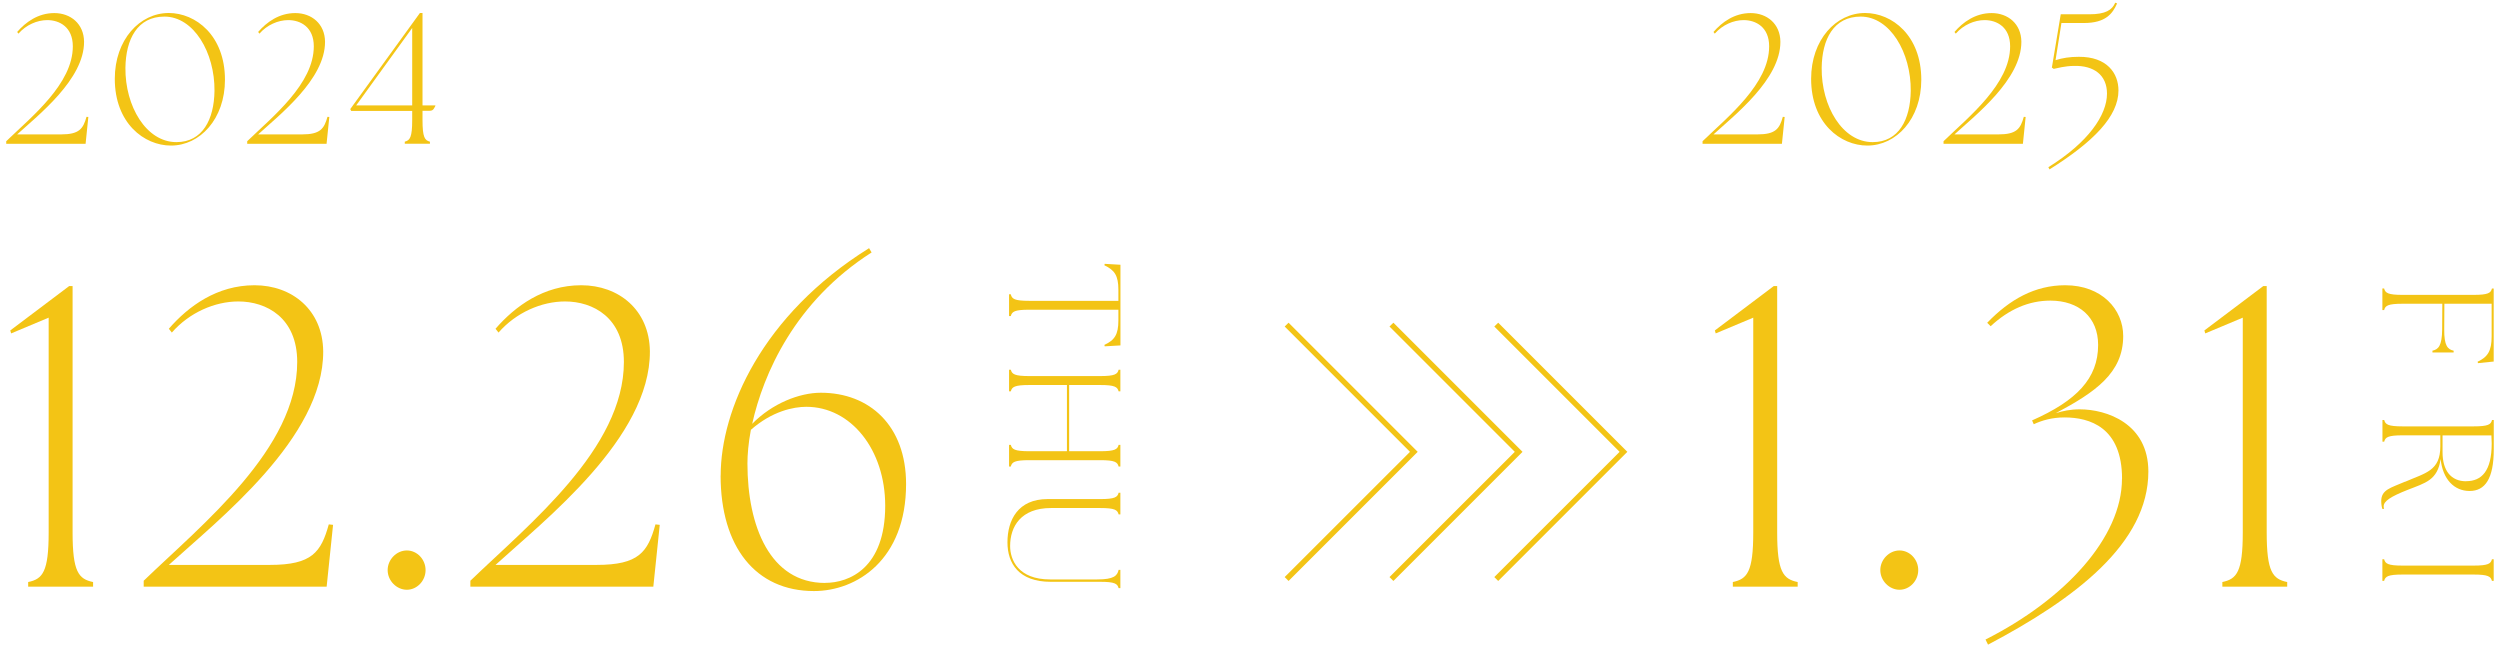 <svg width="327" height="85" viewBox="0 0 327 85" fill="none" xmlns="http://www.w3.org/2000/svg">
<g clip-path="url(#clip0_260_162)">
<path d="M9.525 6.06C9.525 3.54 7.785 2.63 6.185 2.63C4.855 2.63 3.405 3.26 2.415 4.4L2.245 4.18C3.355 2.9 4.975 1.71 7.105 1.71C9.235 1.71 10.975 3.11 10.995 5.46C11.015 10.37 5.025 15.04 2.245 17.58H7.975C10.365 17.58 10.875 16.85 11.315 15.28L11.555 15.3L11.195 18.81H0.815V18.47C4.155 15.25 9.525 10.97 9.525 6.06Z" fill="#F3C415"/>
<path d="M15.015 10.31C15.015 5.18 18.285 1.7 22.075 1.7C25.585 1.7 29.425 4.63 29.425 10.43C29.425 15.56 26.155 19.04 22.365 19.04C18.855 19.04 15.015 16.11 15.015 10.31ZM28.055 11.89C28.105 6.88 25.345 2.17 21.505 2.17C17.975 2.17 16.455 5.12 16.405 8.87C16.355 13.88 19.115 18.59 23.075 18.59C26.485 18.59 28.005 15.64 28.055 11.89Z" fill="#F3C415"/>
<path d="M41.045 6.06C41.045 3.54 39.305 2.63 37.705 2.63C36.375 2.63 34.925 3.26 33.935 4.4L33.765 4.18C34.875 2.9 36.495 1.71 38.625 1.71C40.755 1.71 42.495 3.11 42.515 5.46C42.535 10.37 36.545 15.04 33.765 17.58H39.495C41.885 17.58 42.395 16.85 42.835 15.28L43.075 15.3L42.715 18.81H32.335V18.47C35.675 15.25 41.045 10.97 41.045 6.06Z" fill="#F3C415"/>
<path d="M45.805 14.28L54.925 1.7H55.265V13.79H56.935L56.955 13.84L56.785 14.15C56.665 14.39 56.475 14.49 56.205 14.49H55.265V15.72C55.265 17.95 55.555 18.36 56.235 18.53V18.8H52.945V18.53C53.625 18.36 53.915 17.95 53.915 15.72V14.51H45.935L45.815 14.27L45.805 14.28ZM53.915 13.8V3.66L46.585 13.79H53.915V13.8Z" fill="#F3C415"/>
<path d="M231.405 6.06C231.405 3.54 229.665 2.63 228.065 2.63C226.735 2.63 225.285 3.26 224.295 4.4L224.125 4.18C225.235 2.9 226.855 1.71 228.985 1.71C231.115 1.71 232.855 3.11 232.875 5.46C232.895 10.37 226.905 15.04 224.125 17.58H229.855C232.245 17.58 232.755 16.85 233.195 15.28L233.435 15.3L233.075 18.81H222.695V18.47C226.035 15.25 231.405 10.97 231.405 6.06Z" fill="#F3C415"/>
<path d="M236.895 10.31C236.895 5.18 240.165 1.7 243.955 1.7C247.465 1.7 251.305 4.63 251.305 10.43C251.305 15.56 248.035 19.04 244.245 19.04C240.735 19.04 236.895 16.11 236.895 10.31ZM249.925 11.89C249.975 6.88 247.215 2.17 243.375 2.17C239.845 2.17 238.325 5.12 238.275 8.87C238.225 13.88 240.985 18.59 244.945 18.59C248.355 18.59 249.875 15.64 249.925 11.89Z" fill="#F3C415"/>
<path d="M262.925 6.06C262.925 3.54 261.185 2.63 259.585 2.63C258.255 2.63 256.805 3.26 255.815 4.4L255.645 4.18C256.755 2.9 258.375 1.71 260.505 1.71C262.635 1.71 264.375 3.11 264.395 5.46C264.415 10.37 258.425 15.04 255.645 17.58H261.375C263.765 17.58 264.275 16.85 264.715 15.28L264.955 15.3L264.595 18.81H254.215V18.47C257.555 15.25 262.925 10.97 262.925 6.06Z" fill="#F3C415"/>
<path d="M275.595 12.25C275.595 9.81 273.875 8.55 271.265 8.62C270.055 8.64 269.115 8.91 268.625 9.01L268.385 8.84L269.355 3.01L269.545 1.87H273.265C275.415 1.87 276.265 1.31 276.675 0.35L276.915 0.45C276.335 1.78 275.415 3.01 272.585 3.01H269.635L268.865 7.87C269.785 7.58 270.725 7.43 271.915 7.43C275.595 7.41 277.095 9.58 277.095 11.83C277.095 15.22 273.825 18.55 268.075 22.16L267.925 21.87C273.145 18.63 275.595 15.05 275.595 12.24V12.25Z" fill="#F3C415"/>
<path d="M132.215 38.52C132.365 39.1 132.715 39.35 134.625 39.35H146.285V37.91C146.285 36.04 145.785 35.33 144.455 34.7L144.495 34.51L146.555 34.63V45.18L144.495 45.3L144.455 45.11C145.785 44.49 146.285 43.78 146.285 41.9V40.51H134.625C132.715 40.51 132.355 40.76 132.215 41.34H131.985V38.49H132.215V38.52Z" fill="#F3C415"/>
<path d="M132.215 48.36C132.365 48.94 132.715 49.19 134.625 49.19H143.905C145.825 49.19 146.175 48.94 146.315 48.36H146.545V51.19H146.315C146.165 50.61 145.815 50.36 143.905 50.36H139.845V59.02H143.905C145.825 59.02 146.175 58.77 146.315 58.19H146.545V61.02H146.315C146.165 60.44 145.815 60.19 143.905 60.19H134.625C132.715 60.19 132.355 60.44 132.215 61.02H131.985V58.19H132.215C132.365 58.77 132.715 59.02 134.625 59.02H139.555V50.36H134.625C132.715 50.36 132.355 50.61 132.215 51.19H131.985V48.36H132.215Z" fill="#F3C415"/>
<path d="M137.015 65.28H143.905C145.825 65.28 146.175 65.03 146.315 64.45H146.545V67.28H146.315C146.165 66.7 145.815 66.45 143.905 66.45H137.475C133.525 66.45 132.125 68.88 132.125 71.42C132.125 73.25 133.205 75.79 137.345 75.79H143.525C145.685 75.79 146.145 75.31 146.315 74.54H146.545V76.93H146.315C146.165 76.35 145.815 76.1 143.905 76.1H137.435C133.255 76.1 131.775 73.69 131.775 70.94C131.775 68.01 133.165 65.28 137.015 65.28Z" fill="#F3C415"/>
<path d="M3.685 76.13C5.585 75.74 6.365 74.79 6.365 69.66V41.55L1.455 43.61L1.345 43.22L9.045 37.42H9.495V69.66C9.495 74.79 10.275 75.74 12.175 76.13V76.74H3.685V76.13Z" fill="#F3C415"/>
<path d="M38.875 47.35C38.875 41.55 34.855 39.43 31.175 39.43C28.105 39.43 24.765 40.88 22.475 43.5L22.085 43C24.655 40.04 28.385 37.31 33.295 37.31C38.205 37.31 42.215 40.54 42.275 45.95C42.335 57.27 28.495 68.04 22.085 73.89H35.305C40.825 73.89 41.995 72.22 43.005 68.59L43.565 68.65L42.725 76.74H18.795V75.96C26.495 68.54 38.875 58.67 38.875 47.35Z" fill="#F3C415"/>
<path d="M50.705 74.57C50.705 73.18 51.875 72 53.215 72C54.555 72 55.665 73.17 55.665 74.57C55.665 75.97 54.545 77.14 53.215 77.14C51.885 77.14 50.705 75.97 50.705 74.57Z" fill="#F3C415"/>
<path d="M81.605 47.35C81.605 41.55 77.585 39.43 73.905 39.43C70.835 39.43 67.495 40.88 65.205 43.5L64.815 43C67.385 40.04 71.115 37.31 76.025 37.31C80.935 37.31 84.945 40.54 85.005 45.95C85.065 57.27 71.225 68.04 64.815 73.89H78.035C83.555 73.89 84.725 72.22 85.735 68.59L86.295 68.65L85.455 76.74H61.525V75.96C69.225 68.54 81.605 58.67 81.605 47.35Z" fill="#F3C415"/>
<path d="M94.265 62.19C94.265 53.66 99.615 41.22 113.675 32.46L114.005 33.02C103.965 39.43 99.835 48.91 98.385 55.44C101.005 52.76 104.575 51.37 107.365 51.37C113.725 51.37 118.515 55.66 118.515 63.31C118.515 73.24 112.045 77.31 106.465 77.31C98.825 77.31 94.255 71.51 94.255 62.2L94.265 62.19ZM107.925 76.24C111.105 76.24 115.785 74.29 115.785 66.15C115.785 58.84 111.325 53.21 105.465 53.21C103.795 53.21 101.005 53.77 98.215 56.22C97.885 57.95 97.765 59.51 97.765 60.63C97.765 68.83 100.725 76.25 107.915 76.25L107.925 76.24Z" fill="#F3C415"/>
<path d="M311.845 37.74C311.995 38.32 312.345 38.57 314.255 38.57H323.535C325.455 38.57 325.805 38.32 325.945 37.74H326.175V47.29L324.115 47.5L324.075 47.31C325.405 46.69 325.905 45.89 325.905 44.02V39.73H319.725L319.705 43.08C319.685 45.24 320.165 45.7 320.935 45.87V46.1H318.165V45.87C318.935 45.7 319.415 45.25 319.435 43.08L319.455 39.73H314.255C312.345 39.73 311.985 39.98 311.845 40.56H311.615V37.73H311.845V37.74Z" fill="#F3C415"/>
<path d="M314.575 63.02C317.255 61.85 319.195 61.6 319.195 58.38V56.94H314.265C312.355 56.94 311.995 57.19 311.855 57.77H311.625V54.94H311.855C312.005 55.52 312.355 55.77 314.265 55.77H323.545C325.465 55.77 325.815 55.52 325.955 54.94H326.185V58.77C326.185 62.64 325.035 64.22 323.025 64.22C321.015 64.22 319.505 62.7 319.235 60.04C318.835 62.83 317.235 63.16 314.905 64.08C312.695 64.95 311.785 65.56 311.785 66.22C311.785 66.34 311.805 66.45 311.825 66.57H311.615C311.555 66.42 311.465 66.01 311.465 65.55C311.465 64.05 312.695 63.82 314.565 63.01L314.575 63.02ZM322.565 62.94C324.605 62.94 325.915 61.61 325.915 57.99C325.915 57.66 325.895 57.32 325.875 56.95H319.485V59.16C319.485 61.57 320.605 62.95 322.565 62.95V62.94Z" fill="#F3C415"/>
<path d="M311.845 73.15C311.995 73.73 312.345 73.98 314.255 73.98H323.535C325.455 73.98 325.805 73.73 325.945 73.15H326.175V75.98H325.945C325.795 75.4 325.445 75.15 323.535 75.15H314.255C312.345 75.15 311.985 75.4 311.845 75.98H311.615V73.15H311.845Z" fill="#F3C415"/>
<path d="M226.645 76.13C228.545 75.74 229.325 74.79 229.325 69.66V41.55L224.415 43.61L224.305 43.22L232.005 37.42H232.455V69.66C232.455 74.79 233.235 75.74 235.135 76.13V76.74H226.655V76.13H226.645Z" fill="#F3C415"/>
<path d="M245.945 74.57C245.945 73.18 247.115 72 248.455 72C249.795 72 250.905 73.17 250.905 74.57C250.905 75.97 249.785 77.14 248.455 77.14C247.125 77.14 245.945 75.97 245.945 74.57Z" fill="#F3C415"/>
<path d="M277.565 62.63C277.565 55.88 273.325 54.6 270.035 54.6C268.415 54.6 267.075 54.99 266.015 55.49L265.795 54.99C271.595 52.42 274.435 49.52 274.435 45.12C274.435 41.49 271.925 39.32 268.185 39.32C265.395 39.32 262.775 40.44 260.375 42.67L259.925 42.22C262.885 39.15 266.175 37.31 270.135 37.31C274.935 37.31 277.715 40.49 277.715 43.95C277.715 48.8 274.035 51.31 268.905 54.04C269.795 53.76 270.805 53.54 272.025 53.54C275.535 53.54 281.005 55.38 281.005 61.68C281.005 71.05 271.465 78.3 260.035 84.32L259.705 83.65C270.075 78.41 277.555 70.32 277.555 62.62L277.565 62.63Z" fill="#F3C415"/>
<path d="M290.675 76.13C292.575 75.74 293.355 74.79 293.355 69.66V41.55L288.445 43.61L288.335 43.22L296.035 37.42H296.485V69.66C296.485 74.79 297.265 75.74 299.165 76.13V76.74H290.685V76.13H290.675Z" fill="#F3C415"/>
<path d="M168.545 75.99L168.035 75.48L184.425 59.1L168.035 42.71L168.545 42.21L185.435 59.1L168.545 75.99Z" fill="#F3C415"/>
<path d="M182.255 75.99L181.745 75.48L198.135 59.1L181.745 42.71L182.255 42.21L199.145 59.1L182.255 75.99Z" fill="#F3C415"/>
<path d="M195.965 75.99L195.455 75.48L211.845 59.1L195.455 42.71L195.965 42.21L212.855 59.1L195.965 75.99Z" fill="#F3C415"/>
</g>
<defs>
<clipPath id="clip0_260_162">
<rect width="325.37" height="83.98" fill="white" transform="translate(0.815 0.35)"/>
</clipPath>
</defs>
</svg>
